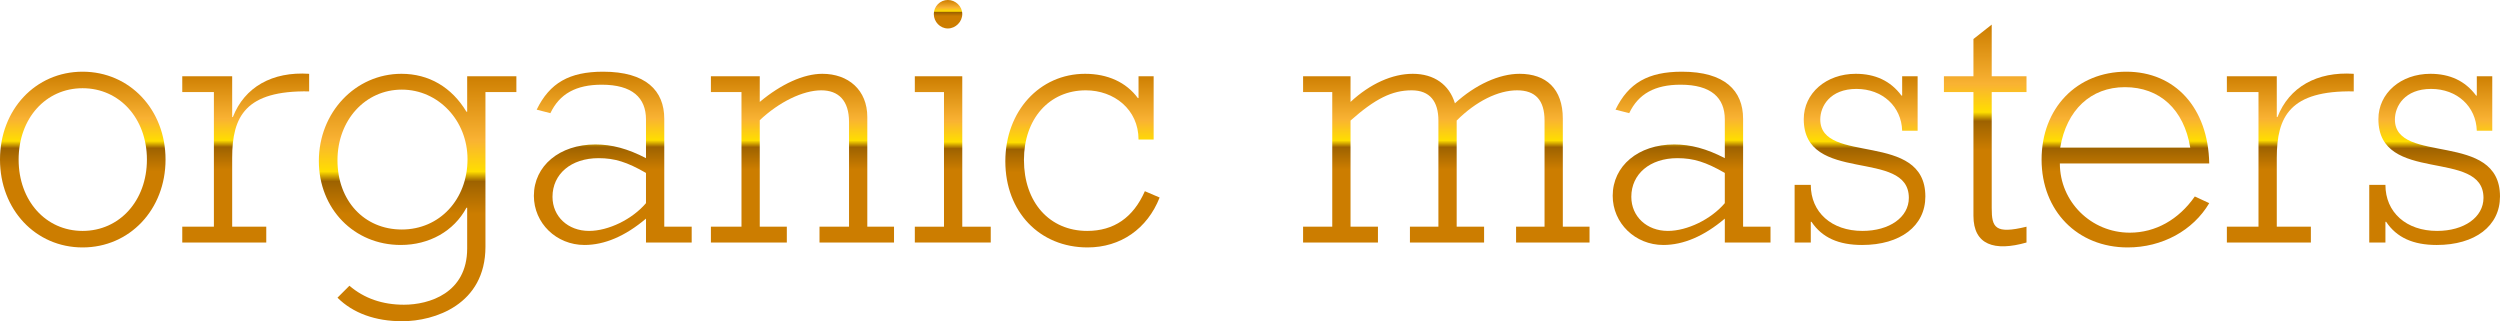 <!-- Generator: Adobe Illustrator 18.1.1, SVG Export Plug-In  -->
<svg version="1.1"
	 xmlns="http://www.w3.org/2000/svg" xmlns:xlink="http://www.w3.org/1999/xlink" xmlns:a="http://ns.adobe.com/AdobeSVGViewerExtensions/3.0/"
	 x="0px" y="0px" width="574.282px" height="73.793px" viewBox="0 0 574.282 73.793" enable-background="new 0 0 574.282 73.793"
	 xml:space="preserve">
<defs>
</defs>
<g>
	<linearGradient id="SVGID_1_" gradientUnits="userSpaceOnUse" x1="95.93" y1="73.793" x2="95.93" y2="16.955">
		<stop  offset="0.433" style="stop-color:#CC7D00"/>
		<stop  offset="0.565" style="stop-color:#9D6200"/>
		<stop  offset="0.605" style="stop-color:#FFDE00"/>
		<stop  offset="0.732" style="stop-color:#F9B233"/>
		<stop  offset="0.999" style="stop-color:#CC7D00"/>
	</linearGradient>
	<path fill="url(#SVGID_1_)" d="M107.314,25.674h-0.161c-3.391-5.651-8.639-8.72-14.936-8.72c-10.576,0-18.973,8.881-18.973,20.023
		c0,10.98,8.074,19.296,18.812,19.296c6.54,0,12.191-3.149,15.098-8.558h0.161v9.365c0,10.253-8.72,12.918-14.533,12.918
		c-4.925,0-9.123-1.453-12.514-4.36l-2.745,2.745c3.552,3.552,8.72,5.409,14.856,5.409c7.428,0,19.135-3.795,19.135-17.116V21.153
		h7.105V17.52h-11.303V25.674z M92.297,52.721c-8.639,0-14.775-6.62-14.775-15.905c0-9.204,6.378-16.228,14.775-16.228
		c8.397,0,15.098,7.105,15.098,15.986C107.394,45.858,100.935,52.721,92.297,52.721z"/>
	<linearGradient id="SVGID_2_" gradientUnits="userSpaceOnUse" x1="456.029" y1="56.584" x2="456.029" y2="5.652">
		<stop  offset="0.433" style="stop-color:#CC7D00"/>
		<stop  offset="0.565" style="stop-color:#9D6200"/>
		<stop  offset="0.605" style="stop-color:#FFDE00"/>
		<stop  offset="0.732" style="stop-color:#F9B233"/>
		<stop  offset="0.999" style="stop-color:#CC7D00"/>
	</linearGradient>
	<path fill="url(#SVGID_2_)" d="M457.522,5.652l-4.198,3.31v8.558h-6.782v3.633h6.782v28.419c0,6.701,4.844,8.235,12.191,6.136
		v-3.633c-7.266,1.776-7.993,0.161-7.993-4.279V21.153h7.993V17.52h-7.993V5.652z"/>
	<linearGradient id="SVGID_3_" gradientUnits="userSpaceOnUse" x1="140.762" y1="56.273" x2="140.762" y2="16.47">
		<stop  offset="0.433" style="stop-color:#CC7D00"/>
		<stop  offset="0.565" style="stop-color:#9D6200"/>
		<stop  offset="0.605" style="stop-color:#FFDE00"/>
		<stop  offset="0.732" style="stop-color:#F9B233"/>
		<stop  offset="0.999" style="stop-color:#CC7D00"/>
	</linearGradient>
	<path fill="url(#SVGID_3_)" d="M152.59,27.289c0-6.459-4.198-10.819-14.048-10.819c-7.751,0-12.272,2.584-15.259,8.72l3.149,0.807
		c2.099-4.44,5.894-6.54,11.788-6.54c7.024,0,10.173,2.987,10.173,7.993v8.881c-4.198-2.18-7.831-3.149-11.626-3.149
		c-8.235,0-14.129,4.925-14.129,11.788c0,6.297,5.167,11.303,11.626,11.303c4.602,0,9.365-2.018,14.129-6.055v5.49h10.496v-3.633
		h-6.297V27.289z M148.392,46.666c-3.149,3.714-8.639,6.378-13.079,6.378c-4.844,0-8.397-3.31-8.397-7.831
		c0-5.248,4.279-8.881,10.577-8.881c3.714,0,6.54,0.888,10.899,3.391V46.666z"/>
	<linearGradient id="SVGID_4_" gradientUnits="userSpaceOnUse" x1="559.264" y1="56.273" x2="559.265" y2="16.955">
		<stop  offset="0.433" style="stop-color:#CC7D00"/>
		<stop  offset="0.565" style="stop-color:#9D6200"/>
		<stop  offset="0.605" style="stop-color:#FFDE00"/>
		<stop  offset="0.732" style="stop-color:#F9B233"/>
		<stop  offset="0.999" style="stop-color:#CC7D00"/>
	</linearGradient>
	<path fill="url(#SVGID_4_)" d="M550.141,27.45c0-3.068,2.261-7.024,8.316-7.024c5.975,0,10.334,4.037,10.496,9.608h3.552V17.52
		h-3.552v4.44h-0.161c-2.503-3.391-6.055-5.006-10.496-5.006c-6.782,0-11.949,4.44-11.949,10.415c0,15.098,24.14,6.62,24.14,18.085
		c0,4.441-4.441,7.589-10.657,7.589c-7.105,0-11.868-4.279-11.868-10.576h-3.714v13.241h3.714v-4.763h0.161
		c2.422,3.633,6.217,5.329,11.626,5.329c8.8,0,14.533-4.36,14.533-11.142C574.282,29.953,550.141,37.946,550.141,27.45z"/>
	<linearGradient id="SVGID_5_" gradientUnits="userSpaceOnUse" x1="217.776" y1="6.54" x2="217.776" y2="1.818989e-12">
		<stop  offset="0.433" style="stop-color:#CC7D00"/>
		<stop  offset="0.565" style="stop-color:#9D6200"/>
		<stop  offset="0.605" style="stop-color:#FFDE00"/>
		<stop  offset="0.732" style="stop-color:#F9B233"/>
		<stop  offset="0.999" style="stop-color:#CC7D00"/>
	</linearGradient>
	<path fill="url(#SVGID_5_)" d="M217.735,6.54c1.776,0,3.31-1.534,3.31-3.31c0-1.776-1.534-3.229-3.31-3.229
		c-1.776,0-3.229,1.453-3.229,3.229C214.506,5.006,215.959,6.54,217.735,6.54z"/>
	<linearGradient id="SVGID_6_" gradientUnits="userSpaceOnUse" x1="56.442" y1="55.708" x2="56.442" y2="16.897">
		<stop  offset="0.433" style="stop-color:#CC7D00"/>
		<stop  offset="0.565" style="stop-color:#9D6200"/>
		<stop  offset="0.605" style="stop-color:#FFDE00"/>
		<stop  offset="0.732" style="stop-color:#F9B233"/>
		<stop  offset="0.999" style="stop-color:#CC7D00"/>
	</linearGradient>
	<path fill="url(#SVGID_6_)" d="M53.495,26.885h-0.161V17.52H41.869v3.633h7.266v30.922h-7.266v3.633h19.296v-3.633h-7.831V36.251
		c0-9.527,3.068-15.501,17.681-15.259v-4.037C62.537,16.39,56.159,20.023,53.495,26.885z"/>
	<linearGradient id="SVGID_7_" gradientUnits="userSpaceOnUse" x1="19.014" y1="56.839" x2="19.014" y2="16.47">
		<stop  offset="0.433" style="stop-color:#CC7D00"/>
		<stop  offset="0.565" style="stop-color:#9D6200"/>
		<stop  offset="0.605" style="stop-color:#FFDE00"/>
		<stop  offset="0.732" style="stop-color:#F9B233"/>
		<stop  offset="0.999" style="stop-color:#CC7D00"/>
	</linearGradient>
	<path fill="url(#SVGID_7_)" d="M18.973,16.47C8.154,16.47,0,25.19,0,36.654s8.154,20.184,18.973,20.184
		c10.819,0,19.054-8.72,19.054-20.184S29.792,16.47,18.973,16.47z M18.973,53.044c-8.477,0-14.694-6.943-14.694-16.389
		s6.217-16.39,14.694-16.39c8.477,0,14.775,6.943,14.775,16.39S27.45,53.044,18.973,53.044z"/>
	<linearGradient id="SVGID_8_" gradientUnits="userSpaceOnUse" x1="526.114" y1="55.708" x2="526.114" y2="16.897">
		<stop  offset="0.433" style="stop-color:#CC7D00"/>
		<stop  offset="0.565" style="stop-color:#9D6200"/>
		<stop  offset="0.605" style="stop-color:#FFDE00"/>
		<stop  offset="0.732" style="stop-color:#F9B233"/>
		<stop  offset="0.999" style="stop-color:#CC7D00"/>
	</linearGradient>
	<path fill="url(#SVGID_8_)" d="M523.167,26.885h-0.161V17.52h-11.465v3.633h7.266v30.922h-7.266v3.633h19.296v-3.633h-7.831V36.251
		c0-9.527,3.068-15.501,17.681-15.259v-4.037C532.21,16.39,525.832,20.023,523.167,26.885z"/>
	<linearGradient id="SVGID_9_" gradientUnits="userSpaceOnUse" x1="388.582" y1="56.273" x2="388.582" y2="16.47">
		<stop  offset="0.433" style="stop-color:#CC7D00"/>
		<stop  offset="0.565" style="stop-color:#9D6200"/>
		<stop  offset="0.605" style="stop-color:#FFDE00"/>
		<stop  offset="0.732" style="stop-color:#F9B233"/>
		<stop  offset="0.999" style="stop-color:#CC7D00"/>
	</linearGradient>
	<path fill="url(#SVGID_9_)" d="M400.41,27.289c0-6.459-4.198-10.819-14.048-10.819c-7.751,0-12.272,2.584-15.259,8.72l3.149,0.807
		c2.099-4.44,5.894-6.54,11.788-6.54c7.024,0,10.173,2.987,10.173,7.993v8.881c-4.198-2.18-7.831-3.149-11.626-3.149
		c-8.235,0-14.129,4.925-14.129,11.788c0,6.297,5.167,11.303,11.626,11.303c4.602,0,9.365-2.018,14.129-6.055v5.49h10.496v-3.633
		h-6.297V27.289z M396.211,46.666c-3.149,3.714-8.639,6.378-13.079,6.378c-4.844,0-8.397-3.31-8.397-7.831
		c0-5.248,4.279-8.881,10.577-8.881c3.714,0,6.54,0.888,10.899,3.391V46.666z"/>
	<linearGradient id="SVGID_10_" gradientUnits="userSpaceOnUse" x1="427.262" y1="56.273" x2="427.262" y2="16.955">
		<stop  offset="0.433" style="stop-color:#CC7D00"/>
		<stop  offset="0.565" style="stop-color:#9D6200"/>
		<stop  offset="0.605" style="stop-color:#FFDE00"/>
		<stop  offset="0.732" style="stop-color:#F9B233"/>
		<stop  offset="0.999" style="stop-color:#CC7D00"/>
	</linearGradient>
	<path fill="url(#SVGID_10_)" d="M418.139,27.45c0-3.068,2.261-7.024,8.316-7.024c5.975,0,10.334,4.037,10.496,9.608h3.552V17.52
		h-3.552v4.44h-0.161c-2.503-3.391-6.055-5.006-10.496-5.006c-6.782,0-11.949,4.44-11.949,10.415c0,15.098,24.14,6.62,24.14,18.085
		c0,4.441-4.44,7.589-10.657,7.589c-7.105,0-11.868-4.279-11.868-10.576h-3.714v13.241h3.714v-4.763h0.161
		c2.422,3.633,6.217,5.329,11.626,5.329c8.8,0,14.533-4.36,14.533-11.142C442.279,29.953,418.139,37.946,418.139,27.45z"/>
	<linearGradient id="SVGID_11_" gradientUnits="userSpaceOnUse" x1="488.234" y1="56.839" x2="488.234" y2="16.47">
		<stop  offset="0.433" style="stop-color:#CC7D00"/>
		<stop  offset="0.565" style="stop-color:#9D6200"/>
		<stop  offset="0.605" style="stop-color:#FFDE00"/>
		<stop  offset="0.732" style="stop-color:#F9B233"/>
		<stop  offset="0.999" style="stop-color:#CC7D00"/>
	</linearGradient>
	<path fill="url(#SVGID_11_)" d="M488.436,16.47c-11.384,0-19.458,8.397-19.458,20.184s8.235,20.184,19.78,20.184
		c7.912,0,15.017-3.875,18.731-10.173l-3.31-1.534c-3.714,5.329-9.042,8.316-14.936,8.316c-8.881,0-16.067-7.105-16.067-15.905
		h34.313C507.247,24.786,499.658,16.47,488.436,16.47z M488.113,20.023c7.993,0,13.564,5.086,15.017,13.887h-29.873
		C474.711,25.271,480.281,20.023,488.113,20.023z"/>
	<linearGradient id="SVGID_12_" gradientUnits="userSpaceOnUse" x1="248.658" y1="56.839" x2="248.658" y2="16.955">
		<stop  offset="0.433" style="stop-color:#CC7D00"/>
		<stop  offset="0.565" style="stop-color:#9D6200"/>
		<stop  offset="0.605" style="stop-color:#FFDE00"/>
		<stop  offset="0.732" style="stop-color:#F9B233"/>
		<stop  offset="0.999" style="stop-color:#CC7D00"/>
	</linearGradient>
	<path fill="url(#SVGID_12_)" d="M249.747,53.044c-8.639,0-14.533-6.54-14.533-16.309c0-9.446,5.813-15.986,14.21-15.986
		c6.459,0,12.111,4.36,12.111,11.303h3.472V17.52h-3.472v5.006h-0.161c-2.664-3.633-6.943-5.571-12.11-5.571
		c-10.496,0-18.327,8.639-18.327,20.103c0,11.545,7.831,19.78,18.892,19.78c7.589,0,13.725-4.279,16.551-11.465l-3.391-1.453
		C260.324,49.976,255.883,53.044,249.747,53.044z"/>
	<linearGradient id="SVGID_13_" gradientUnits="userSpaceOnUse" x1="218.866" y1="55.708" x2="218.866" y2="17.52">
		<stop  offset="0.433" style="stop-color:#CC7D00"/>
		<stop  offset="0.565" style="stop-color:#9D6200"/>
		<stop  offset="0.605" style="stop-color:#FFDE00"/>
		<stop  offset="0.732" style="stop-color:#F9B233"/>
		<stop  offset="0.999" style="stop-color:#CC7D00"/>
	</linearGradient>
	<polygon fill="url(#SVGID_13_)" points="221.046,17.52 210.146,17.52 210.146,21.153 216.847,21.153 216.847,52.075 
		210.146,52.075 210.146,55.708 227.585,55.708 227.585,52.075 221.046,52.075 	"/>
	<linearGradient id="SVGID_14_" gradientUnits="userSpaceOnUse" x1="332.236" y1="55.708" x2="332.236" y2="16.955">
		<stop  offset="0.433" style="stop-color:#CC7D00"/>
		<stop  offset="0.565" style="stop-color:#9D6200"/>
		<stop  offset="0.605" style="stop-color:#FFDE00"/>
		<stop  offset="0.732" style="stop-color:#F9B233"/>
		<stop  offset="0.999" style="stop-color:#CC7D00"/>
	</linearGradient>
	<path fill="url(#SVGID_14_)" d="M359,27.289c0-6.943-3.875-10.334-9.931-10.334c-4.683,0-10.173,2.503-14.856,6.782
		c-1.292-4.279-4.763-6.782-9.688-6.782c-4.683,0-9.769,2.261-14.29,6.459V17.52h-10.9v3.633h6.701v30.922h-6.701v3.633h17.197
		v-3.633h-6.297V27.693c5.651-5.006,9.527-6.943,14.048-6.943c4.198,0,6.136,2.584,6.136,6.943v24.383h-6.54v3.633h17.035v-3.633
		h-6.297V27.693c4.44-4.44,9.527-6.943,13.887-6.943c4.198,0,6.297,2.261,6.297,6.943v24.383h-6.54v3.633h16.874v-3.633H359V27.289z
		"/>
	<linearGradient id="SVGID_15_" gradientUnits="userSpaceOnUse" x1="184.335" y1="55.708" x2="184.335" y2="16.955">
		<stop  offset="0.433" style="stop-color:#CC7D00"/>
		<stop  offset="0.565" style="stop-color:#9D6200"/>
		<stop  offset="0.605" style="stop-color:#FFDE00"/>
		<stop  offset="0.732" style="stop-color:#F9B233"/>
		<stop  offset="0.999" style="stop-color:#CC7D00"/>
	</linearGradient>
	<path fill="url(#SVGID_15_)" d="M199.231,26.885c0-6.217-4.36-9.931-10.334-9.931c-4.279,0-9.446,2.341-14.371,6.459V17.52h-11.222
		v3.633h7.024v30.922h-7.024v3.633h17.439v-3.633h-6.217V27.612c4.44-4.198,9.931-6.863,14.129-6.863
		c3.956,0,6.378,2.341,6.378,7.266v24.06h-6.782v3.633h17.116v-3.633h-6.136V26.885z"/>
</g>
</svg>